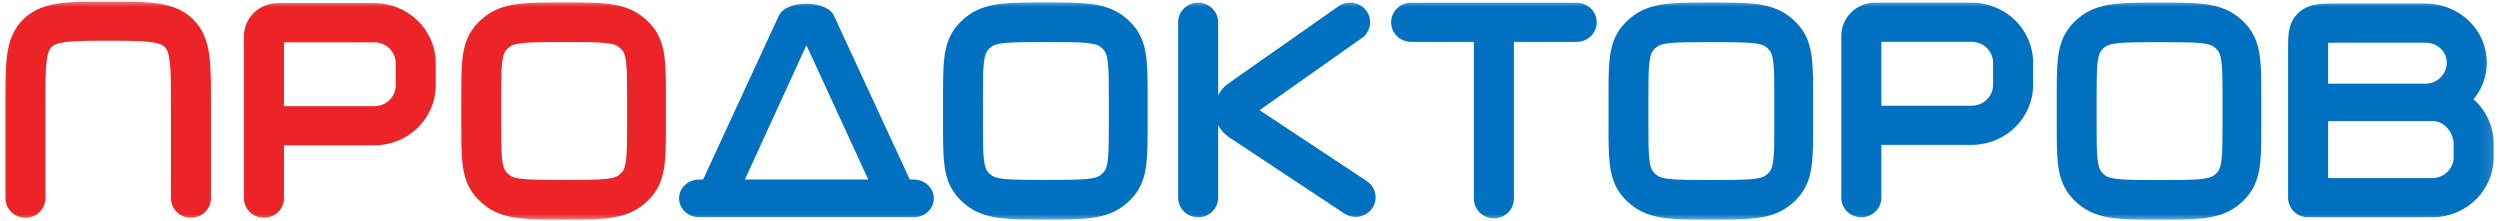 <svg width="181" height="16" viewBox="0 0 181 16" fill="none" xmlns="http://www.w3.org/2000/svg">
<g clip-path="url(#clip0_617_1906)">
<mask id="mask0_617_1906" style="mask-type:luminance" maskUnits="userSpaceOnUse" x="0" y="0" width="181" height="16">
<path d="M180.87 0H0V16H180.87V0Z" fill="white"/>
</mask>
<g mask="url(#mask0_617_1906)">
<path fill-rule="evenodd" clip-rule="evenodd" d="M7.736 0.117C7.768 0.117 7.8 0.117 7.832 0.117C7.864 0.117 7.896 0.117 7.928 0.117C9.258 0.117 10.4 0.117 11.313 0.237C12.289 0.365 13.219 0.654 13.971 1.39C14.724 2.126 15.019 3.035 15.151 3.99C15.273 4.883 15.273 6 15.273 7.301V14.346C15.273 15.128 14.625 15.762 13.825 15.762C13.025 15.762 12.377 15.128 12.377 14.346V7.395C12.377 5.973 12.373 5.05 12.28 4.368C12.192 3.727 12.048 3.516 11.923 3.393C11.798 3.271 11.582 3.131 10.927 3.045C10.23 2.953 9.285 2.95 7.832 2.95C6.378 2.95 5.434 2.953 4.737 3.045C4.081 3.131 3.865 3.271 3.74 3.393C3.615 3.516 3.472 3.727 3.384 4.368C3.29 5.05 3.287 5.973 3.287 7.395V14.346C3.287 15.128 2.638 15.762 1.838 15.762C1.038 15.762 0.39 15.128 0.39 14.346V7.395C0.39 7.364 0.39 7.332 0.39 7.301C0.39 6 0.39 4.883 0.513 3.99C0.644 3.035 0.939 2.126 1.692 1.39C2.445 0.654 3.374 0.365 4.351 0.237C5.264 0.117 6.405 0.117 7.736 0.117Z" fill="#EC2327"/>
<path fill-rule="evenodd" clip-rule="evenodd" d="M17.662 2.623C17.662 1.301 18.758 0.229 20.109 0.229H27.102C29.556 0.229 31.547 2.176 31.547 4.577V6.174C31.547 8.575 29.556 10.521 27.102 10.521H20.559V14.347C20.559 15.129 19.91 15.763 19.11 15.763C18.311 15.763 17.662 15.129 17.662 14.347V2.623ZM20.559 7.688H27.102C27.956 7.688 28.65 7.01 28.65 6.174V4.577C28.65 3.741 27.956 3.063 27.102 3.063H20.559V7.688Z" fill="#EC2327"/>
<path fill-rule="evenodd" clip-rule="evenodd" d="M133.311 2.589C133.311 1.267 134.407 0.195 135.759 0.195H142.751C145.206 0.195 147.196 2.142 147.196 4.543V6.14C147.196 8.541 145.206 10.487 142.751 10.487H136.208V14.312C136.208 15.095 135.56 15.729 134.76 15.729C133.96 15.729 133.311 15.095 133.311 14.312V2.589ZM136.208 7.654H142.751C143.606 7.654 144.299 6.976 144.299 6.14V4.543C144.299 3.706 143.606 3.028 142.751 3.028H136.208V7.654Z" fill="#0070C0"/>
<path fill-rule="evenodd" clip-rule="evenodd" d="M169.105 0.258L169.037 0.258C168.626 0.258 168.186 0.258 167.816 0.306C167.383 0.363 166.835 0.509 166.375 0.959C165.915 1.409 165.766 1.944 165.708 2.368C165.658 2.73 165.658 3.16 165.658 3.562V3.628V7.464C165.658 7.467 165.658 7.47 165.658 7.474C165.658 7.476 165.658 7.479 165.658 7.482V14.312C165.658 15.095 166.307 15.729 167.107 15.729C167.181 15.729 167.255 15.723 167.327 15.713C167.398 15.723 167.471 15.729 167.546 15.729H175.597H175.68C176.062 15.729 176.385 15.729 176.677 15.692C178.672 15.435 180.241 13.9 180.504 11.949C180.543 11.664 180.542 11.347 180.542 10.974V10.893V10.812C180.542 10.439 180.543 10.123 180.504 9.837C180.362 8.788 179.843 7.859 179.084 7.185C179.683 6.473 180.042 5.562 180.042 4.543C180.042 2.142 178.052 0.258 175.597 0.258H169.105ZM168.555 8.763V12.896H175.597C176.108 12.896 176.222 12.893 176.299 12.883C176.993 12.793 177.54 12.259 177.632 11.579C177.642 11.504 177.645 11.392 177.645 10.893C177.645 10.394 177.642 10.282 177.632 10.207C177.54 9.527 176.993 8.865 176.299 8.776C176.222 8.766 176.108 8.763 175.597 8.763H168.555ZM175.597 6.057H168.555V3.628C168.555 3.412 168.555 3.241 168.558 3.094C168.709 3.091 168.884 3.091 169.105 3.091H175.597C176.452 3.091 177.146 3.707 177.146 4.543C177.146 5.379 176.452 6.057 175.597 6.057Z" fill="#0070C0"/>
<path fill-rule="evenodd" clip-rule="evenodd" d="M75.597 0.179C75.626 0.179 75.654 0.179 75.681 0.179C75.71 0.179 75.738 0.179 75.766 0.179C76.944 0.179 77.955 0.179 78.774 0.265C79.644 0.356 80.488 0.558 81.232 1.088C81.561 1.322 81.855 1.595 82.108 1.9C82.678 2.59 82.897 3.372 82.995 4.179C83.087 4.939 83.087 5.877 83.087 6.969V9.102C83.087 10.194 83.087 11.132 82.995 11.892C82.897 12.699 82.678 13.481 82.108 14.171C81.855 14.476 81.561 14.749 81.232 14.983C80.488 15.513 79.644 15.715 78.774 15.806C77.955 15.892 76.944 15.892 75.766 15.892H75.597C74.42 15.892 73.409 15.892 72.59 15.806C71.72 15.715 70.876 15.513 70.132 14.983C69.803 14.749 69.509 14.476 69.256 14.171C68.685 13.481 68.467 12.699 68.369 11.892C68.277 11.132 68.277 10.194 68.277 9.102V7.047C68.277 7.021 68.277 6.995 68.277 6.969C68.277 5.877 68.277 4.939 68.369 4.179C68.467 3.372 68.685 2.59 69.256 1.9C69.509 1.595 69.803 1.322 70.132 1.088C70.876 0.558 71.72 0.356 72.59 0.265C73.409 0.179 74.42 0.179 75.597 0.179ZM72.733 3.113C72.138 3.175 71.927 3.279 71.81 3.362C71.696 3.443 71.593 3.538 71.505 3.644C71.416 3.752 71.304 3.949 71.237 4.5C71.167 5.081 71.164 5.855 71.164 7.047V9.024C71.164 10.216 71.167 10.99 71.237 11.571C71.304 12.122 71.416 12.319 71.505 12.427C71.593 12.533 71.696 12.628 71.81 12.71C71.927 12.793 72.138 12.896 72.733 12.958C73.359 13.024 74.397 13.026 75.681 13.026C76.968 13.026 78.086 13.024 78.711 12.958C79.306 12.896 79.518 12.793 79.634 12.71C79.749 12.628 79.851 12.533 79.939 12.427C80.028 12.319 80.141 12.122 80.207 11.571C80.278 10.99 80.28 10.216 80.28 9.024V7.047C80.28 5.855 80.278 5.081 80.207 4.5C80.141 3.949 80.028 3.752 79.939 3.644C79.851 3.538 79.749 3.443 79.634 3.362C79.518 3.279 79.306 3.175 78.711 3.113C78.086 3.047 76.968 3.045 75.681 3.045C74.397 3.045 73.359 3.047 72.733 3.113Z" fill="#0070C0"/>
<path fill-rule="evenodd" clip-rule="evenodd" d="M40.72 0.179C40.748 0.179 40.776 0.179 40.804 0.179C40.833 0.179 40.861 0.179 40.889 0.179C42.066 0.179 43.077 0.179 43.897 0.265C44.767 0.356 45.61 0.558 46.355 1.088C46.683 1.322 46.978 1.595 47.23 1.9C47.801 2.59 48.019 3.372 48.117 4.179C48.21 4.939 48.21 5.877 48.21 6.969V9.102C48.21 10.194 48.21 11.132 48.117 11.892C48.019 12.699 47.801 13.481 47.23 14.171C46.978 14.476 46.683 14.749 46.355 14.983C45.61 15.513 44.767 15.715 43.897 15.806C43.077 15.892 42.066 15.892 40.889 15.892H40.72C39.542 15.892 38.532 15.892 37.712 15.806C36.842 15.715 35.998 15.513 35.254 14.983C34.925 14.749 34.631 14.476 34.379 14.171C33.808 13.481 33.589 12.699 33.491 11.892C33.399 11.132 33.399 10.194 33.399 9.102V7.047C33.399 7.021 33.399 6.995 33.399 6.969C33.399 5.877 33.399 4.939 33.491 4.179C33.589 3.372 33.808 2.59 34.379 1.9C34.631 1.595 34.925 1.322 35.254 1.088C35.998 0.558 36.842 0.356 37.712 0.265C38.532 0.179 39.542 0.179 40.72 0.179ZM37.856 3.113C37.261 3.175 37.049 3.279 36.933 3.362C36.818 3.443 36.716 3.538 36.628 3.644C36.538 3.752 36.426 3.949 36.359 4.5C36.289 5.081 36.287 5.855 36.287 7.047V9.024C36.287 10.216 36.289 10.99 36.359 11.571C36.426 12.122 36.538 12.319 36.628 12.427C36.716 12.533 36.818 12.628 36.933 12.71C37.049 12.793 37.261 12.896 37.856 12.958C38.481 13.024 39.519 13.026 40.804 13.026C42.09 13.026 43.208 13.024 43.834 12.958C44.428 12.896 44.64 12.793 44.757 12.71C44.871 12.628 44.974 12.533 45.062 12.427C45.151 12.319 45.263 12.122 45.33 11.571C45.4 10.99 45.403 10.216 45.403 9.024V7.047C45.403 5.855 45.4 5.081 45.33 4.5C45.263 3.949 45.151 3.752 45.062 3.644C44.974 3.538 44.871 3.443 44.757 3.362C44.64 3.279 44.428 3.175 43.834 3.113C43.208 3.047 42.09 3.045 40.804 3.045C39.519 3.045 38.481 3.047 37.856 3.113Z" fill="#EC2327"/>
<path fill-rule="evenodd" clip-rule="evenodd" d="M123.779 0.185C123.807 0.185 123.835 0.185 123.863 0.185C123.891 0.185 123.919 0.185 123.947 0.185C125.125 0.185 126.136 0.185 126.956 0.271C127.826 0.362 128.669 0.564 129.414 1.094C129.743 1.328 130.037 1.601 130.289 1.906C130.86 2.596 131.078 3.378 131.176 4.185C131.269 4.945 131.269 5.883 131.269 6.975V9.108C131.269 10.2 131.269 11.137 131.176 11.898C131.078 12.705 130.86 13.487 130.289 14.177C130.037 14.482 129.743 14.755 129.414 14.989C128.669 15.519 127.826 15.721 126.956 15.812C126.136 15.898 125.125 15.898 123.947 15.898H123.779C122.602 15.898 121.59 15.898 120.771 15.812C119.901 15.721 119.057 15.519 118.313 14.989C117.985 14.755 117.69 14.482 117.438 14.177C116.867 13.487 116.648 12.705 116.55 11.898C116.458 11.137 116.458 10.2 116.458 9.108V7.053C116.458 7.027 116.458 7.001 116.458 6.975C116.458 5.883 116.458 4.945 116.55 4.185C116.648 3.378 116.867 2.596 117.438 1.906C117.69 1.601 117.985 1.328 118.313 1.094C119.057 0.564 119.901 0.362 120.771 0.271C121.59 0.185 122.602 0.185 123.779 0.185ZM120.915 3.118C120.32 3.181 120.109 3.284 119.992 3.367C119.878 3.449 119.775 3.544 119.687 3.65C119.597 3.758 119.486 3.955 119.418 4.506C119.348 5.087 119.345 5.861 119.345 7.053V9.03C119.345 10.222 119.348 10.996 119.418 11.576C119.486 12.128 119.597 12.324 119.687 12.433C119.775 12.539 119.878 12.634 119.992 12.715C120.109 12.798 120.32 12.902 120.915 12.964C121.54 13.03 122.577 13.032 123.863 13.032C125.149 13.032 126.266 13.03 126.893 12.964C127.487 12.902 127.699 12.798 127.816 12.715C127.93 12.634 128.033 12.539 128.12 12.433C128.21 12.324 128.322 12.128 128.389 11.576C128.46 10.996 128.462 10.222 128.462 9.03V7.053C128.462 5.861 128.46 5.087 128.389 4.506C128.322 3.955 128.21 3.758 128.12 3.65C128.033 3.544 127.93 3.449 127.816 3.367C127.699 3.284 127.487 3.181 126.893 3.118C126.266 3.053 125.149 3.051 123.863 3.051C122.577 3.051 121.54 3.053 120.915 3.118Z" fill="#0070C0"/>
<path fill-rule="evenodd" clip-rule="evenodd" d="M156.228 0.188C156.257 0.188 156.285 0.188 156.313 0.188C156.341 0.188 156.369 0.188 156.397 0.188C157.574 0.187 158.586 0.187 159.405 0.273C160.275 0.364 161.119 0.567 161.863 1.096C162.192 1.33 162.486 1.603 162.738 1.908C163.309 2.598 163.528 3.381 163.626 4.188C163.718 4.948 163.718 5.885 163.718 6.977V9.11C163.718 10.202 163.718 11.14 163.626 11.9C163.528 12.707 163.309 13.489 162.738 14.18C162.486 14.485 162.192 14.758 161.863 14.991C161.119 15.521 160.275 15.723 159.405 15.815C158.586 15.9 157.574 15.9 156.397 15.9H156.229C155.051 15.9 154.04 15.9 153.22 15.815C152.35 15.723 151.507 15.521 150.762 14.991C150.433 14.758 150.14 14.485 149.887 14.18C149.316 13.489 149.098 12.707 149 11.9C148.908 11.14 148.908 10.202 148.908 9.11V7.056C148.908 7.029 148.908 7.003 148.908 6.977C148.908 5.885 148.908 4.948 149 4.188C149.098 3.381 149.316 2.598 149.887 1.908C150.14 1.603 150.433 1.33 150.762 1.096C151.507 0.567 152.35 0.364 153.22 0.273C154.04 0.187 155.051 0.187 156.228 0.188ZM153.364 3.121C152.77 3.183 152.558 3.287 152.441 3.37C152.327 3.451 152.224 3.546 152.136 3.653C152.047 3.761 151.935 3.957 151.868 4.509C151.798 5.089 151.795 5.863 151.795 7.056V9.032C151.795 10.224 151.798 10.999 151.868 11.579C151.935 12.13 152.047 12.327 152.136 12.435C152.224 12.541 152.327 12.636 152.441 12.718C152.558 12.801 152.77 12.905 153.364 12.967C153.99 13.032 155.027 13.034 156.313 13.034C157.599 13.034 158.716 13.032 159.342 12.967C159.937 12.905 160.148 12.801 160.265 12.718C160.38 12.636 160.482 12.541 160.57 12.435C160.659 12.327 160.771 12.13 160.838 11.579C160.909 10.999 160.911 10.224 160.911 9.032V7.056C160.911 5.863 160.909 5.089 160.838 4.509C160.771 3.957 160.659 3.761 160.57 3.653C160.482 3.546 160.38 3.451 160.265 3.37C160.148 3.287 159.937 3.183 159.342 3.121C158.716 3.055 157.599 3.053 156.313 3.053C155.027 3.053 153.99 3.055 153.364 3.121Z" fill="#0070C0"/>
<path fill-rule="evenodd" clip-rule="evenodd" d="M62.862 12.998L58.387 3.271L53.929 12.998H62.862ZM65.868 12.998L60.372 1.123C59.814 -0.012 56.947 -0.022 56.396 1.122L50.905 12.998H50.614C49.814 12.998 49.166 13.609 49.166 14.362C49.166 15.115 49.814 15.725 50.614 15.725H66.16C66.96 15.725 67.609 15.115 67.609 14.362C67.609 13.609 66.96 12.998 66.16 12.998H65.868Z" fill="#0070C0"/>
<path fill-rule="evenodd" clip-rule="evenodd" d="M98.547 2.788L91.19 7.976L98.957 13.113C99.619 13.552 99.793 14.432 99.345 15.08C98.897 15.728 97.996 15.898 97.334 15.46L89.009 9.954C88.646 9.713 88.374 9.401 88.194 9.052V14.312C88.194 15.095 87.546 15.729 86.746 15.729C85.946 15.729 85.298 15.095 85.298 14.312V1.612C85.298 0.829 85.946 0.195 86.746 0.195C87.546 0.195 88.194 0.829 88.194 1.612V6.891C88.377 6.535 88.657 6.217 89.032 5.975L96.949 0.424C97.617 -0.007 98.516 0.173 98.957 0.825C99.397 1.478 99.213 2.357 98.547 2.788Z" fill="#0070C0"/>
<path fill-rule="evenodd" clip-rule="evenodd" d="M100.717 1.614C100.717 0.831 101.366 0.197 102.166 0.197H114.152C114.952 0.197 115.601 0.831 115.601 1.614C115.601 2.396 114.952 3.03 114.152 3.03H102.166C101.366 3.03 100.717 2.396 100.717 1.614Z" fill="#0070C0"/>
<path fill-rule="evenodd" clip-rule="evenodd" d="M108.159 0.27C108.959 0.27 109.607 0.904 109.607 1.687V14.387C109.607 15.169 108.959 15.804 108.159 15.804C107.359 15.804 106.71 15.169 106.71 14.387V1.687C106.71 0.904 107.359 0.27 108.159 0.27Z" fill="#0070C0"/>
</g>
</g>
<defs>
<clipPath id="clip0_617_1906">
<rect width="180.87" height="16" fill="white"/>
</clipPath>
</defs>
</svg>
